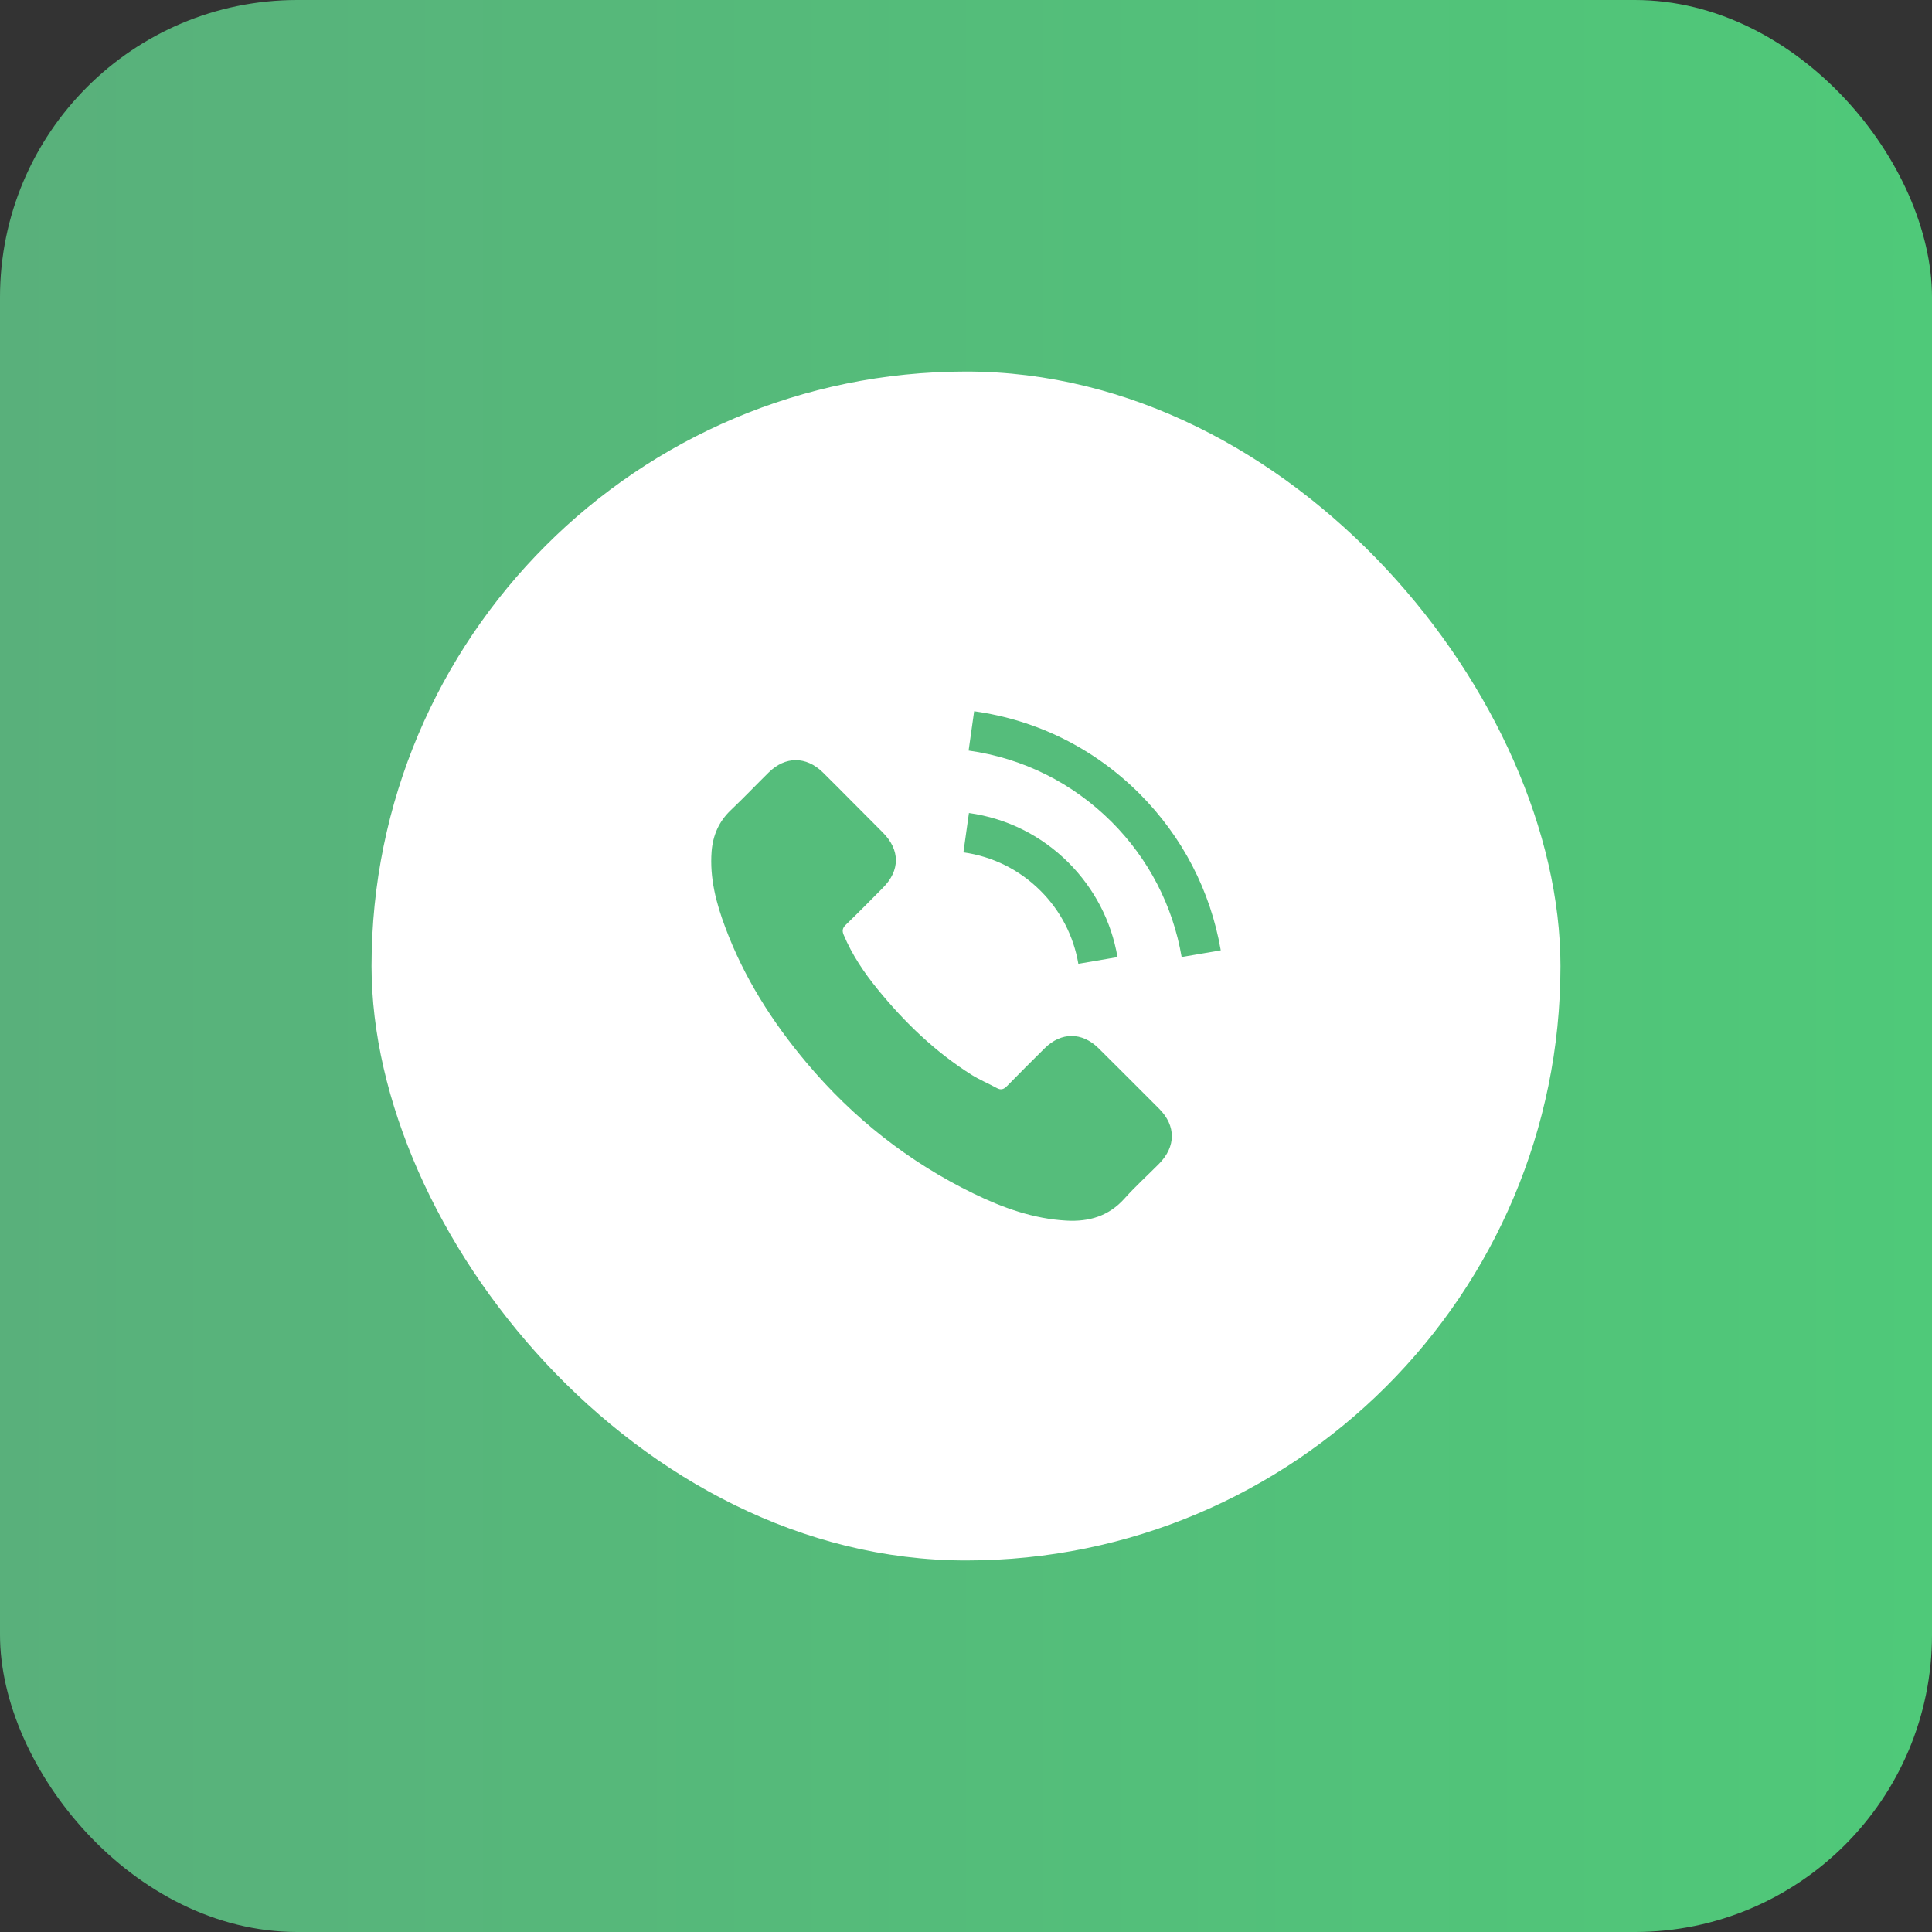 <?xml version="1.0" encoding="UTF-8"?> <svg xmlns="http://www.w3.org/2000/svg" width="65" height="65" viewBox="0 0 65 65" fill="none"><rect x="0" y="0" width="65" height="65" fill="#333333" stroke="none"/> <rect width="65" height="65" rx="10" fill="url(#paint0_linear_354_11291)"></rect> <rect x="12.5" y="12.5" width="40" height="40" rx="20" fill="white"></rect> <path d="M36.962 35.269C36.402 34.716 35.702 34.716 35.146 35.269C34.721 35.69 34.297 36.111 33.88 36.539C33.765 36.657 33.669 36.682 33.53 36.603C33.255 36.453 32.963 36.332 32.699 36.168C31.468 35.394 30.437 34.399 29.524 33.279C29.071 32.722 28.668 32.126 28.386 31.456C28.329 31.32 28.34 31.231 28.45 31.12C28.875 30.71 29.289 30.289 29.706 29.868C30.287 29.283 30.287 28.598 29.702 28.01C29.371 27.674 29.039 27.346 28.707 27.011C28.365 26.668 28.026 26.322 27.68 25.983C27.12 25.438 26.421 25.438 25.864 25.987C25.436 26.408 25.026 26.84 24.591 27.253C24.188 27.635 23.984 28.102 23.941 28.648C23.874 29.537 24.091 30.375 24.398 31.192C25.026 32.883 25.982 34.384 27.141 35.761C28.707 37.623 30.576 39.097 32.763 40.16C33.748 40.638 34.768 41.005 35.877 41.066C36.641 41.109 37.304 40.916 37.836 40.32C38.199 39.914 38.61 39.543 38.995 39.154C39.566 38.576 39.569 37.877 39.002 37.306C38.324 36.625 37.643 35.947 36.962 35.269ZM36.28 32.426L37.597 32.201C37.39 30.992 36.819 29.897 35.952 29.026C35.035 28.11 33.876 27.532 32.599 27.353L32.413 28.677C33.402 28.816 34.3 29.262 35.01 29.972C35.681 30.642 36.12 31.491 36.28 32.426ZM38.339 26.704C36.819 25.184 34.896 24.225 32.774 23.929L32.588 25.252C34.422 25.509 36.084 26.34 37.397 27.649C38.642 28.894 39.459 30.468 39.755 32.198L41.071 31.973C40.725 29.968 39.78 28.149 38.339 26.704Z" fill="#55BD7B"></path> <defs> <linearGradient id="paint0_linear_354_11291" x1="-3.40595e-08" y1="32.377" x2="65.013" y2="32.377" gradientUnits="userSpaceOnUse"> <stop stop-color="#59B07B"></stop> <stop offset="1" stop-color="#4FC979"></stop> </linearGradient> </defs> </svg> 